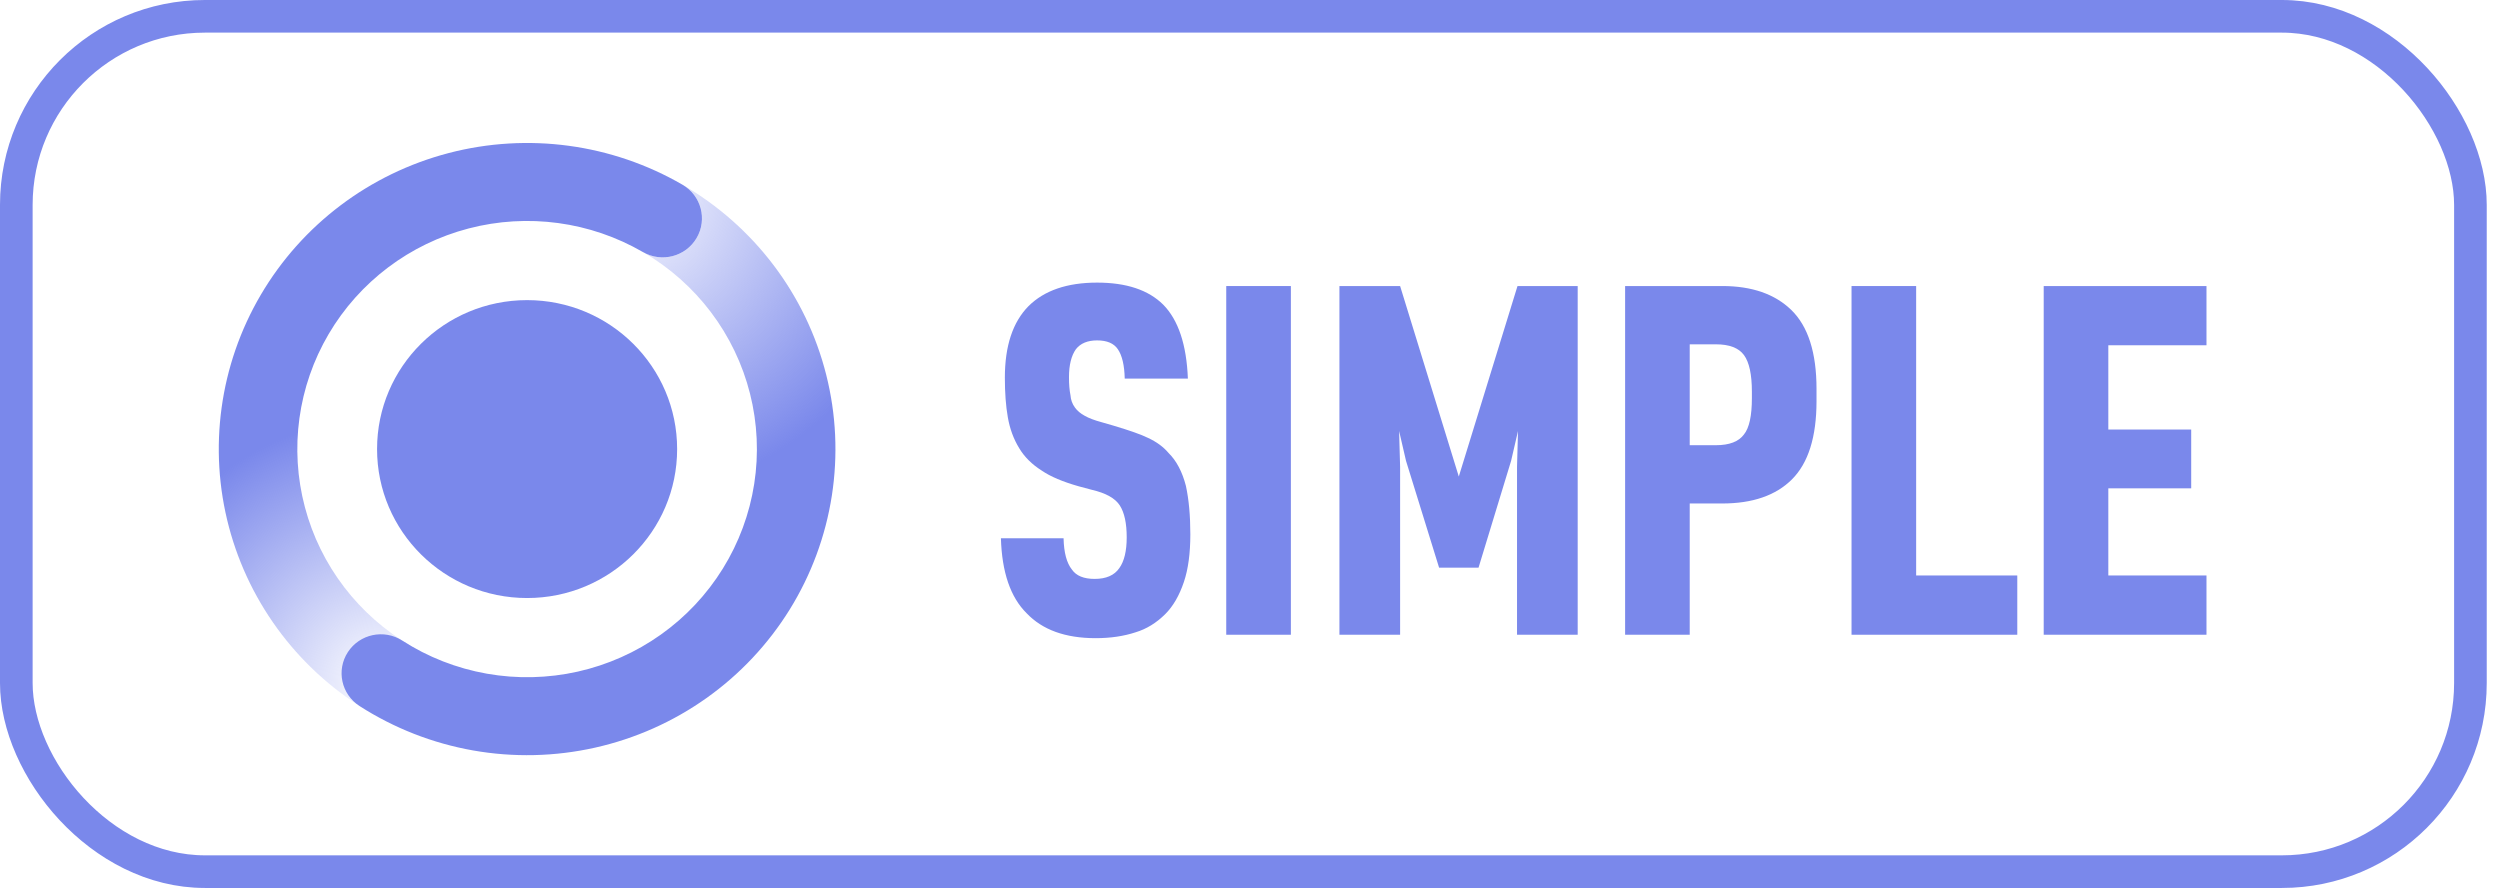 <?xml version="1.0" encoding="UTF-8"?> <svg xmlns="http://www.w3.org/2000/svg" width="183" height="65" viewBox="0 0 183 65" fill="none"><rect x="1.194" y="1.194" width="179.641" height="62.611" rx="13.806" stroke="#7A88EB" stroke-width="2.389"></rect><g clip-path="url(#clip0_5842_85561)"><g clip-path="url(#clip1_5842_85561)"><path d="M73.267 39.4H77.853C77.877 40.452 78.082 41.217 78.467 41.695C78.78 42.149 79.333 42.376 80.128 42.376C80.971 42.376 81.572 42.113 81.933 41.587C82.295 41.085 82.475 40.333 82.475 39.329C82.475 38.301 82.307 37.524 81.969 36.998C81.633 36.473 80.946 36.09 79.911 35.851L78.972 35.6C77.793 35.266 76.89 34.883 76.264 34.453C75.542 33.999 74.988 33.449 74.603 32.804C74.194 32.135 73.917 31.382 73.773 30.546C73.628 29.733 73.556 28.765 73.556 27.642C73.556 25.323 74.133 23.579 75.289 22.407C76.445 21.26 78.118 20.687 80.308 20.687C82.451 20.687 84.064 21.224 85.147 22.3C86.254 23.423 86.856 25.228 86.953 27.713H82.33C82.307 26.733 82.138 26.016 81.825 25.562C81.536 25.132 81.03 24.917 80.308 24.917C79.61 24.917 79.093 25.132 78.756 25.562C78.418 26.04 78.25 26.721 78.25 27.606C78.25 28.132 78.286 28.574 78.359 28.932C78.383 29.267 78.491 29.566 78.683 29.828C78.852 30.067 79.093 30.271 79.406 30.438C79.695 30.605 80.104 30.761 80.633 30.904L81.5 31.155C82.703 31.513 83.546 31.812 84.028 32.051C84.653 32.338 85.159 32.708 85.544 33.163C86.122 33.736 86.543 34.537 86.808 35.565C87.025 36.568 87.133 37.751 87.133 39.114C87.133 40.5 86.977 41.659 86.664 42.591C86.327 43.595 85.869 44.383 85.292 44.957C84.642 45.602 83.919 46.045 83.125 46.284C82.258 46.57 81.283 46.714 80.2 46.714C77.986 46.714 76.3 46.104 75.145 44.885C73.965 43.714 73.339 41.886 73.267 39.4Z" fill="#7A88EB"></path><path d="M94.492 46.463H89.761V20.938H94.492V46.463Z" fill="#7A88EB"></path><path d="M102.488 46.463H98.046V20.938H102.488L106.784 34.883L111.081 20.938H115.487V46.463H111.046V34.166L111.118 31.549L110.612 33.736L108.229 41.551H105.341L102.921 33.736L102.415 31.549L102.488 34.166V46.463Z" fill="#7A88EB"></path><path d="M118.958 46.463V20.938H126.072C128.238 20.938 129.923 21.523 131.127 22.694C132.354 23.889 132.969 25.813 132.969 28.466V29.362C132.969 31.991 132.366 33.903 131.163 35.098C129.984 36.269 128.286 36.855 126.072 36.855H123.688V46.463H118.958ZM125.602 25.204H123.688V32.589H125.602C126.589 32.589 127.275 32.326 127.66 31.8C128.046 31.322 128.238 30.438 128.238 29.147V28.681C128.238 27.415 128.046 26.518 127.66 25.992C127.275 25.467 126.589 25.204 125.602 25.204Z" fill="#7A88EB"></path><path d="M147.665 46.463H135.532V20.938H140.262V42.125H147.665V46.463Z" fill="#7A88EB"></path><path d="M149.599 20.938H161.515V25.275H154.329V31.442H160.396V35.744H154.329V42.125H161.515V46.463H149.599V20.938Z" fill="#7A88EB"></path><path d="M49.566 32.873C49.566 38.894 44.649 43.776 38.584 43.776C32.518 43.776 27.601 38.894 27.601 32.873C27.601 26.851 32.518 21.969 38.584 21.969C44.649 21.969 49.566 26.851 49.566 32.873Z" fill="#7A88EB"></path><path fill-rule="evenodd" clip-rule="evenodd" d="M47.061 18.45C43.208 16.218 38.62 15.597 34.306 16.723C29.991 17.849 26.305 20.631 24.056 24.456C21.808 28.281 21.182 32.837 22.317 37.12C23.451 41.403 26.253 45.063 30.106 47.296C31.477 48.09 31.94 49.837 31.14 51.199C30.34 52.56 28.58 53.019 27.209 52.225C22.039 49.23 18.279 44.318 16.757 38.571C15.235 32.824 16.075 26.712 19.091 21.58C22.108 16.447 27.055 12.715 32.844 11.203C38.633 9.692 44.789 10.525 49.959 13.521C51.33 14.315 51.792 16.062 50.992 17.424C50.192 18.785 48.432 19.244 47.061 18.45Z" fill="url(#paint0_radial_5842_85561)"></path><path fill-rule="evenodd" clip-rule="evenodd" d="M47.11 18.477C49.026 19.596 50.701 21.081 52.036 22.847C53.382 24.627 54.356 26.655 54.901 28.814C55.446 30.973 55.551 33.219 55.209 35.418C54.867 37.618 54.086 39.728 52.911 41.623C51.737 43.519 50.192 45.163 48.369 46.457C46.545 47.752 44.479 48.671 42.292 49.162C40.106 49.652 37.842 49.704 35.635 49.313C33.428 48.923 31.322 48.098 29.441 46.888C28.108 46.032 26.329 46.409 25.466 47.732C24.602 49.054 24.983 50.822 26.315 51.678C28.84 53.302 31.666 54.408 34.627 54.932C37.588 55.456 40.625 55.387 43.559 54.728C46.493 54.07 49.265 52.837 51.712 51.1C54.159 49.363 56.231 47.157 57.808 44.614C59.384 42.07 60.432 39.24 60.89 36.288C61.349 33.337 61.209 30.324 60.477 27.427C59.746 24.53 58.439 21.808 56.633 19.42C54.827 17.032 52.559 15.026 49.961 13.521C49.942 13.51 49.923 13.5 49.905 13.49C49.923 13.5 49.941 13.51 49.959 13.521C51.33 14.315 51.793 16.062 50.993 17.424C50.202 18.769 48.474 19.234 47.11 18.477Z" fill="url(#paint1_radial_5842_85561)"></path></g></g><defs><radialGradient id="paint0_radial_5842_85561" cx="0" cy="0" r="1" gradientUnits="userSpaceOnUse" gradientTransform="translate(28.044 50.1) rotate(43.359) scale(19.474 19.466)"><stop stop-color="#7A88EB" stop-opacity="0"></stop><stop offset="1" stop-color="#7A88EB"></stop></radialGradient><radialGradient id="paint1_radial_5842_85561" cx="0" cy="0" r="1" gradientUnits="userSpaceOnUse" gradientTransform="translate(45.133 13.696) rotate(54.107) scale(22.698 22.75)"><stop stop-color="#7A88EB" stop-opacity="0"></stop><stop offset="1" stop-color="#7A88EB"></stop></radialGradient><clipPath id="clip0_5842_85561"><rect width="150" height="47.561" fill="white" transform="translate(16.015 8.719)"></rect></clipPath><clipPath id="clip1_5842_85561"><rect width="145.5" height="44.812" fill="white" transform="translate(16.015 10.466)"></rect></clipPath></defs></svg> 
